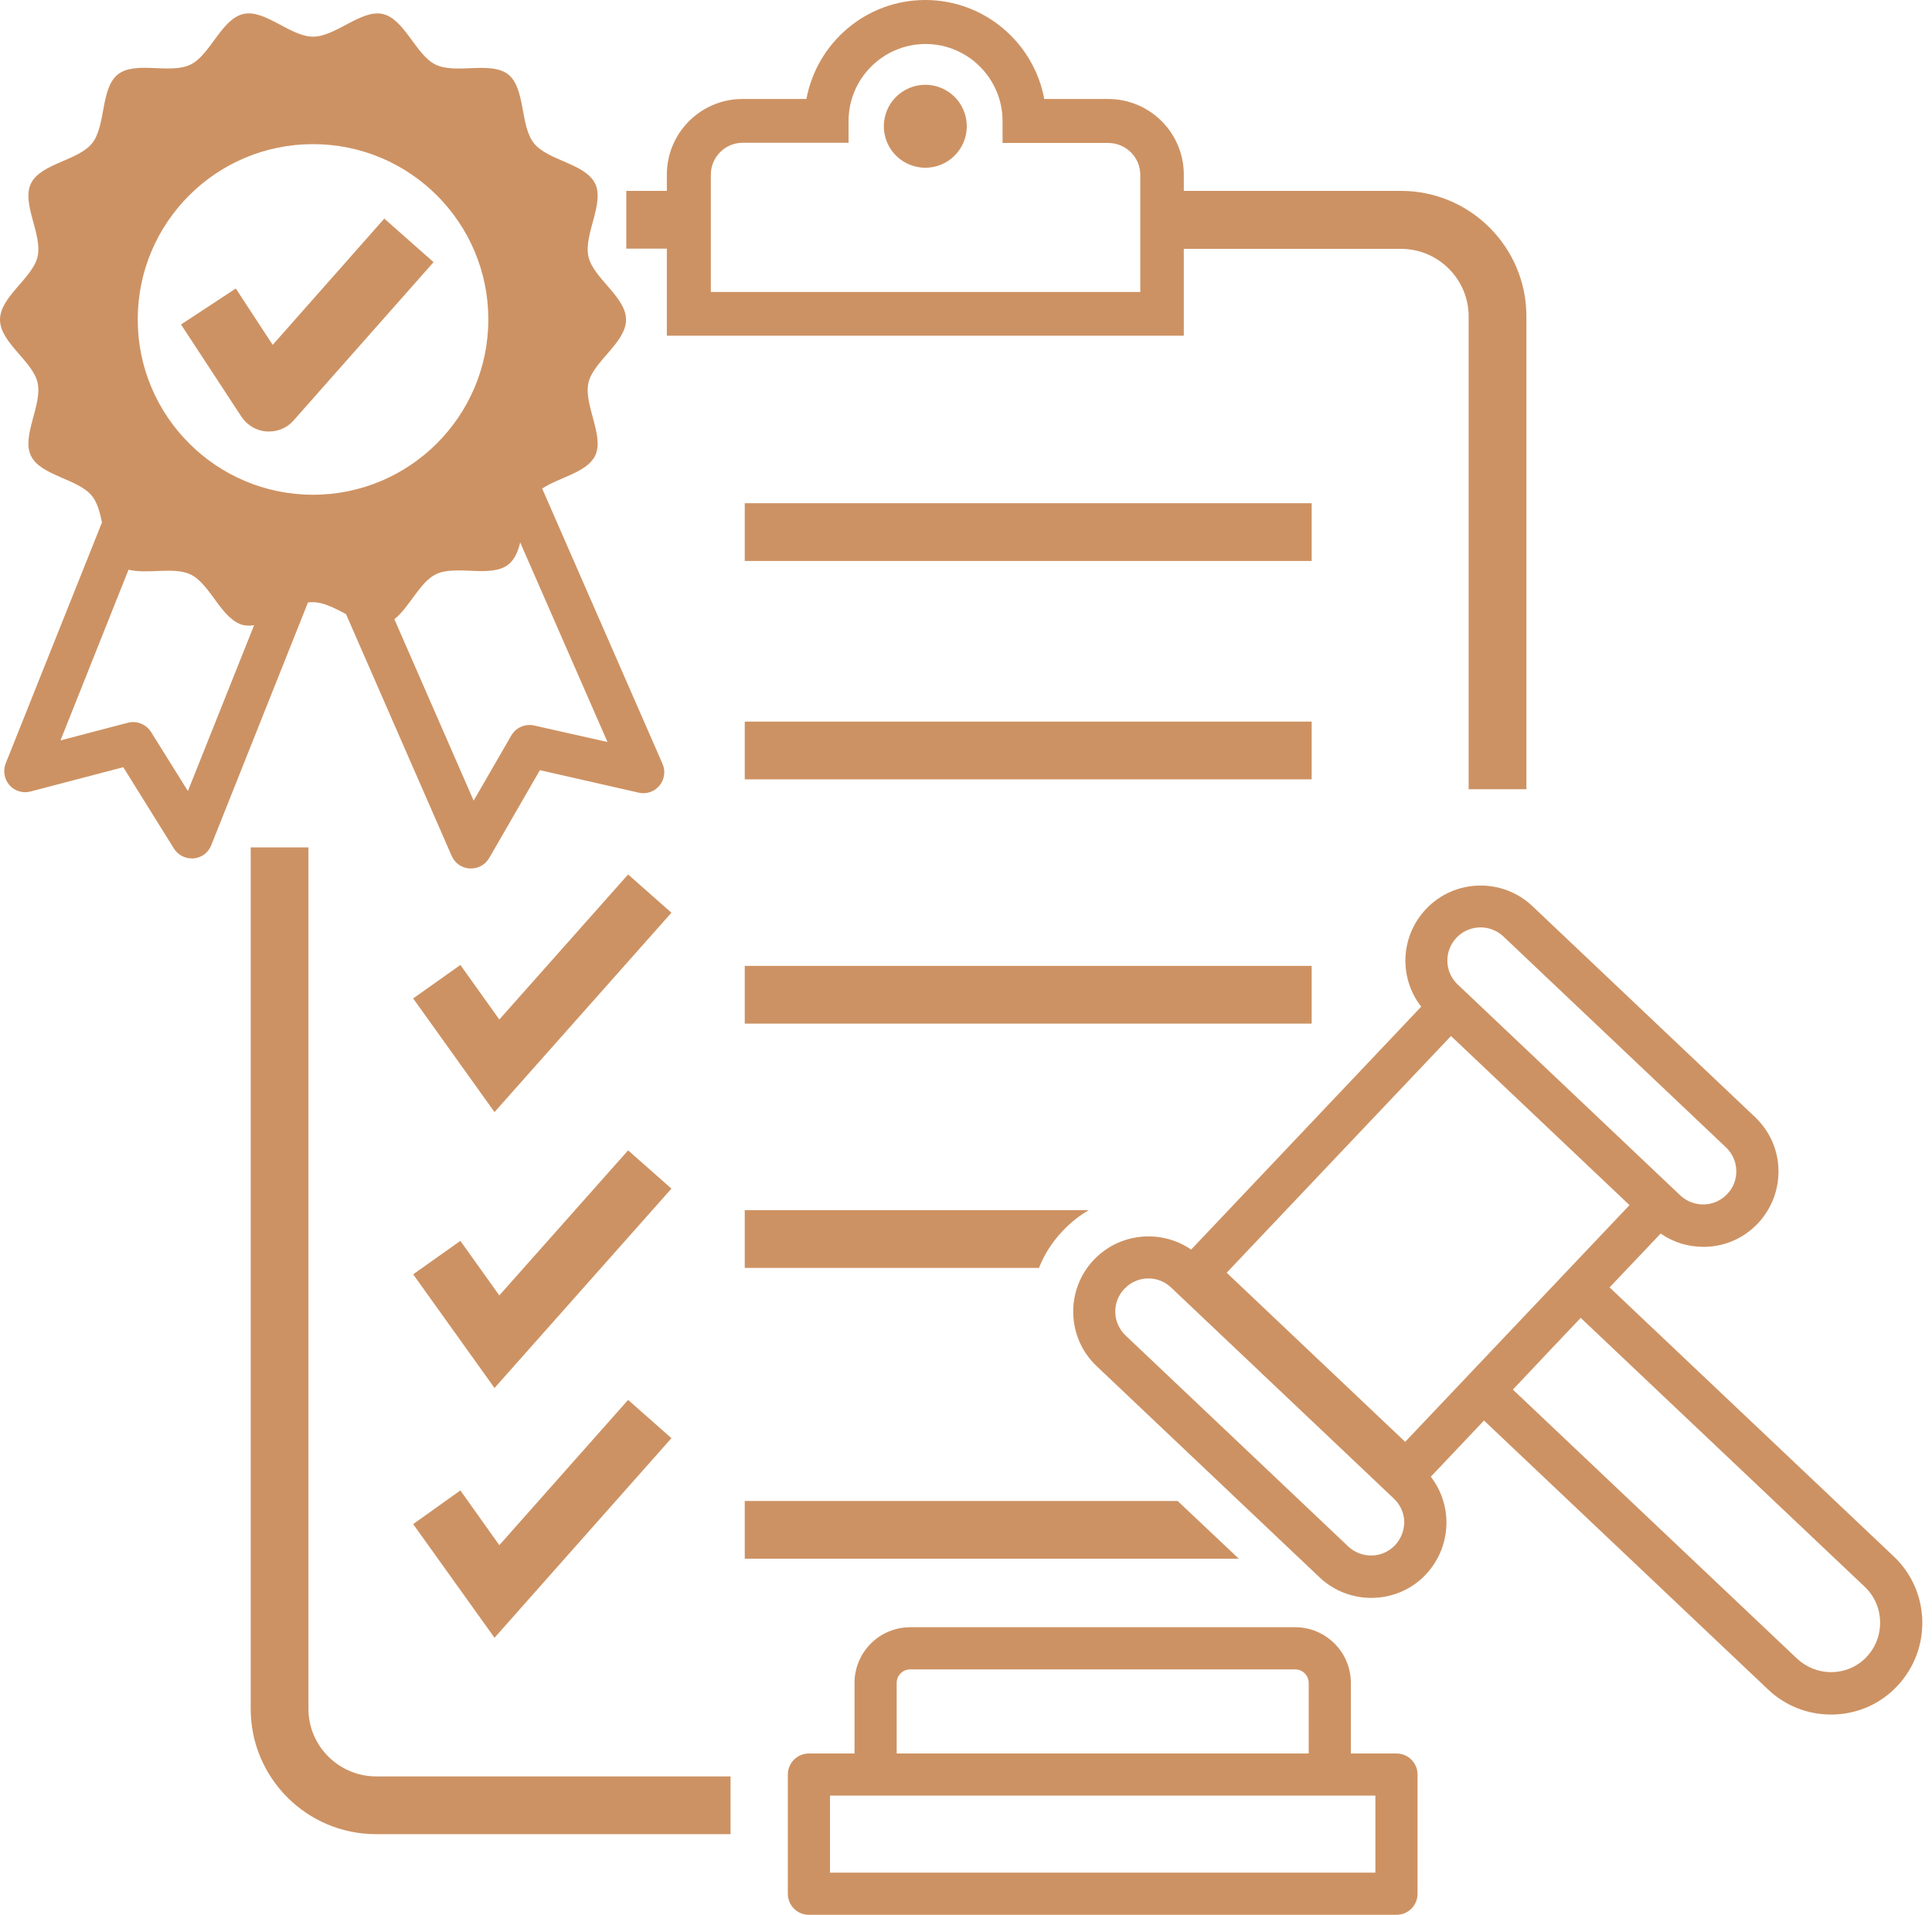 <?xml version="1.0" encoding="UTF-8" standalone="no"?><svg xmlns="http://www.w3.org/2000/svg" xmlns:xlink="http://www.w3.org/1999/xlink" fill="#cd9263" height="835.6" preserveAspectRatio="xMidYMid meet" version="1" viewBox="80.6 82.2 843.1 835.6" width="843.1" zoomAndPan="magnify"><g id="change1_1"><path d="M215.2,827.9V452H190v375.9c0,30.2,24.5,54.7,54.7,54.7h154.7v-25.2H244.6C228.4,857.3,215.2,844.1,215.2,827.9z" fill="inherit"/><path d="M217.2,345c4.6,0,9.5,2.6,14.4,5.2l46.1,105.5c1.4,3.2,4.4,5.3,7.9,5.5c0.2,0,0.3,0,0.5,0c3.3,0,6.3-1.7,8-4.6l22.1-38.3 l43.1,9.8c3.4,0.8,6.9-0.4,9.1-3.1c2.2-2.7,2.7-6.4,1.3-9.5l-52.5-120.1c7.4-4.9,19.5-7,23.1-14.3c4.2-8.7-5.1-22.2-2.9-31.9 c2.1-9.3,16.4-17.5,16.4-27.5c0-9.9-14.3-18.1-16.4-27.5c-2.2-9.6,7.1-23.2,2.9-31.9c-4.3-8.8-20.7-10-26.7-17.6 c-6.1-7.6-3.6-23.9-11.2-30c-7.6-6-22.9,0-31.7-4.3c-8.7-4.2-13.5-19.9-23.1-22.1c-9.3-2.1-20.5,9.9-30.4,9.9 c-9.9,0-21.1-12.1-30.4-9.9c-9.6,2.2-14.4,17.9-23.1,22.1c-8.8,4.3-24.1-1.8-31.7,4.3c-7.6,6.1-5.1,22.4-11.2,30 c-6,7.6-22.5,8.8-26.7,17.6c-4.2,8.7,5.1,22.2,2.9,31.9c-2.1,9.3-16.4,17.5-16.4,27.5s14.3,18.1,16.4,27.5 c2.2,9.6-7.1,23.2-2.9,31.9c4.3,8.8,20.7,10,26.7,17.6c2.3,2.9,3.4,7.1,4.3,11.5L83.1,415.3c-1.3,3.2-0.6,6.9,1.6,9.5 c2.3,2.6,5.9,3.7,9.2,2.8l40.5-10.6l22.1,35.5c1.7,2.7,4.6,4.3,7.8,4.3c0.3,0,0.5,0,0.8,0c3.5-0.3,6.4-2.5,7.7-5.8l42.2-105.9 C215.8,345,216.5,345,217.2,345z M313.7,398.8c-3.9-0.9-8,0.9-10,4.4l-16.4,28.4l-34.6-79.2c6.6-5.2,11.1-16.2,18.1-19.6 c8.8-4.3,24.1,1.8,31.7-4.3c2.7-2.2,4.2-5.7,5.1-9.6l38.1,87.1L313.7,398.8z M217.2,145.1c42.3,0,76.5,34.3,76.5,76.5 s-34.3,76.5-76.5,76.5s-76.5-34.3-76.5-76.5S174.9,145.1,217.2,145.1z M162.6,427.4l-16.1-25.8c-1.7-2.7-4.7-4.3-7.8-4.3 c-0.8,0-1.6,0.1-2.3,0.3l-29.4,7.7l29.7-74.5c8.1,2.1,19.8-1.4,27.1,2.1c8.7,4.2,13.5,19.9,23.1,22.1c1.5,0.3,3,0.3,4.6,0 L162.6,427.4z" fill="inherit"/><path d="M197,270.5c0.3,0,0.7,0,1,0c4.1,0,8-1.7,10.7-4.8l61.1-69.1l-21.5-19l-48.7,55.1l-16.1-24.6l-23.9,15.7l26.4,40.3 C188.5,267.8,192.5,270.2,197,270.5z" fill="inherit"/><path d="M907,761.4L783,644l22.3-23.5c5.4,3.8,11.9,5.8,18.6,5.8c0.3,0,0.6,0,0.9,0c8.8-0.2,16.9-3.9,22.9-10.2v0 c6-6.4,9.2-14.7,9-23.5c-0.2-8.8-3.9-16.9-10.2-22.9l-97.2-92.1c-13.1-12.4-34-11.9-46.4,1.3c-11.3,11.9-11.9,30.1-2.1,42.6 l-100.4,106c-13.1-9-31.2-7.4-42.5,4.5c-12.4,13.1-11.9,34,1.3,46.4l97.2,92.1c6.3,6,14.5,9,22.6,9c8.7,0,17.4-3.4,23.8-10.2 c0,0,0,0,0,0c6-6.4,9.2-14.7,9-23.5c-0.2-7.1-2.6-13.7-6.8-19.2l23.2-24.5l124,117.4c7.5,7.1,17.2,10.9,27.4,10.9 c0.4,0,0.7,0,1.1,0c10.7-0.3,20.6-4.7,27.9-12.5C923.7,801.8,923,776.5,907,761.4z M716.2,491.4c2.8-3,6.7-4.5,10.5-4.5 c3.6,0,7.1,1.3,9.9,3.9l97.2,92.1c2.8,2.7,4.4,6.2,4.5,10.1c0.1,3.9-1.3,7.5-4,10.3v0c-5.5,5.8-14.6,6-20.4,0.6l-97.2-92.1 C710.9,506.3,710.7,497.2,716.2,491.4z M689.4,756.5L689.4,756.5c-2.7,2.8-6.2,4.4-10.1,4.5c-3.8,0.1-7.5-1.3-10.3-3.9l-97.2-92.1 c-2.8-2.7-4.4-6.2-4.5-10.1c-0.1-3.9,1.3-7.5,4-10.3c2.7-2.8,6.2-4.4,10.1-4.5c0.1,0,0.3,0,0.4,0c3.7,0,7.2,1.4,9.9,4l97.2,92.1 c2.8,2.7,4.4,6.2,4.5,10.1C693.4,750,692,753.7,689.4,756.5z M693.8,711.4l-77.9-73.8l97.9-103.3l77.9,73.8L693.8,711.4z M895.2,805.2L895.2,805.2c-4.2,4.5-9.9,6.7-15.6,6.7c-5.3,0-10.6-2-14.8-5.9l-124-117.4l16.7-17.7l12.9-13.6l124,117.4 C903,782.9,903.3,796.6,895.2,805.2z" fill="inherit"/><path d="M690,847.4h-19.9v-30.8c0-13.4-10.9-24.3-24.3-24.3h-168c-13.4,0-24.3,10.9-24.3,24.3v30.8h-19.9c-5.1,0-9.2,4.1-9.2,9.2 v52c0,5.1,4.1,9.2,9.2,9.2H690c5.1,0,9.2-4.1,9.2-9.2v-52C699.2,851.5,695.1,847.4,690,847.4z M471.9,816.6c0-3.3,2.7-5.9,5.9-5.9 h168c3.3,0,5.9,2.7,5.9,5.9v30.8H471.9V816.6z M680.8,899.4h-238v-33.6h19.9h198.2h19.9V899.4z" fill="inherit"/><path d="M371.6,228.7h225.6v-37.9h94.8c16.2,0,29.5,13.2,29.5,29.5v206.3h25.2V220.2c0-30.1-24.5-54.7-54.7-54.7h-94.8v-7.1 c0-18.2-14.8-33-33-33h-27.9c-4.5-24.5-26.1-43.2-51.9-43.2c-25.8,0-47.3,18.6-51.9,43.2h-27.9c-18.2,0-33,14.8-33,33v7.1h-17.7 v25.2h17.7V228.7z M390.8,158.4c0-7.6,6.2-13.9,13.9-13.9h46.2V135c0-18.5,15.1-33.6,33.6-33.6c18.5,0,33.6,15.1,33.6,33.6v9.6 h46.2c7.6,0,13.9,6.2,13.9,13.9v51.1H390.8V158.4z" fill="inherit"/><circle cx="484.4" cy="137.3" fill="inherit" r="18.1" transform="rotate(-22.5 484.396 137.311)"/><path d="M373.6 480.5L354.7 463.8 298.5 527.1 281.5 503.3 260.9 517.9 296.4 567.5z" fill="inherit"/><path d="M296.4 687.9L373.6 600.9 354.7 584.2 298.5 647.5 281.5 623.7 260.9 638.3z" fill="inherit"/><path d="M296.4 796.9L373.6 709.8 354.7 693.1 298.5 756.5 281.5 732.6 260.9 747.3z" fill="inherit"/><path d="M405.6 301.8H653V327H405.6z" fill="inherit"/><path d="M405.6 397.1H653V422.3H405.6z" fill="inherit"/><path d="M405.6 503.7H653V528.9H405.6z" fill="inherit"/><path d="M405.6,635.5h128.4c2.3-5.9,5.8-11.4,10.4-16.2c3.4-3.6,7.2-6.6,11.3-9H405.6V635.5z" fill="inherit"/><path d="M594.5 737.2L405.6 737.2 405.6 762.4 621.2 762.4z" fill="inherit"/></g></svg>